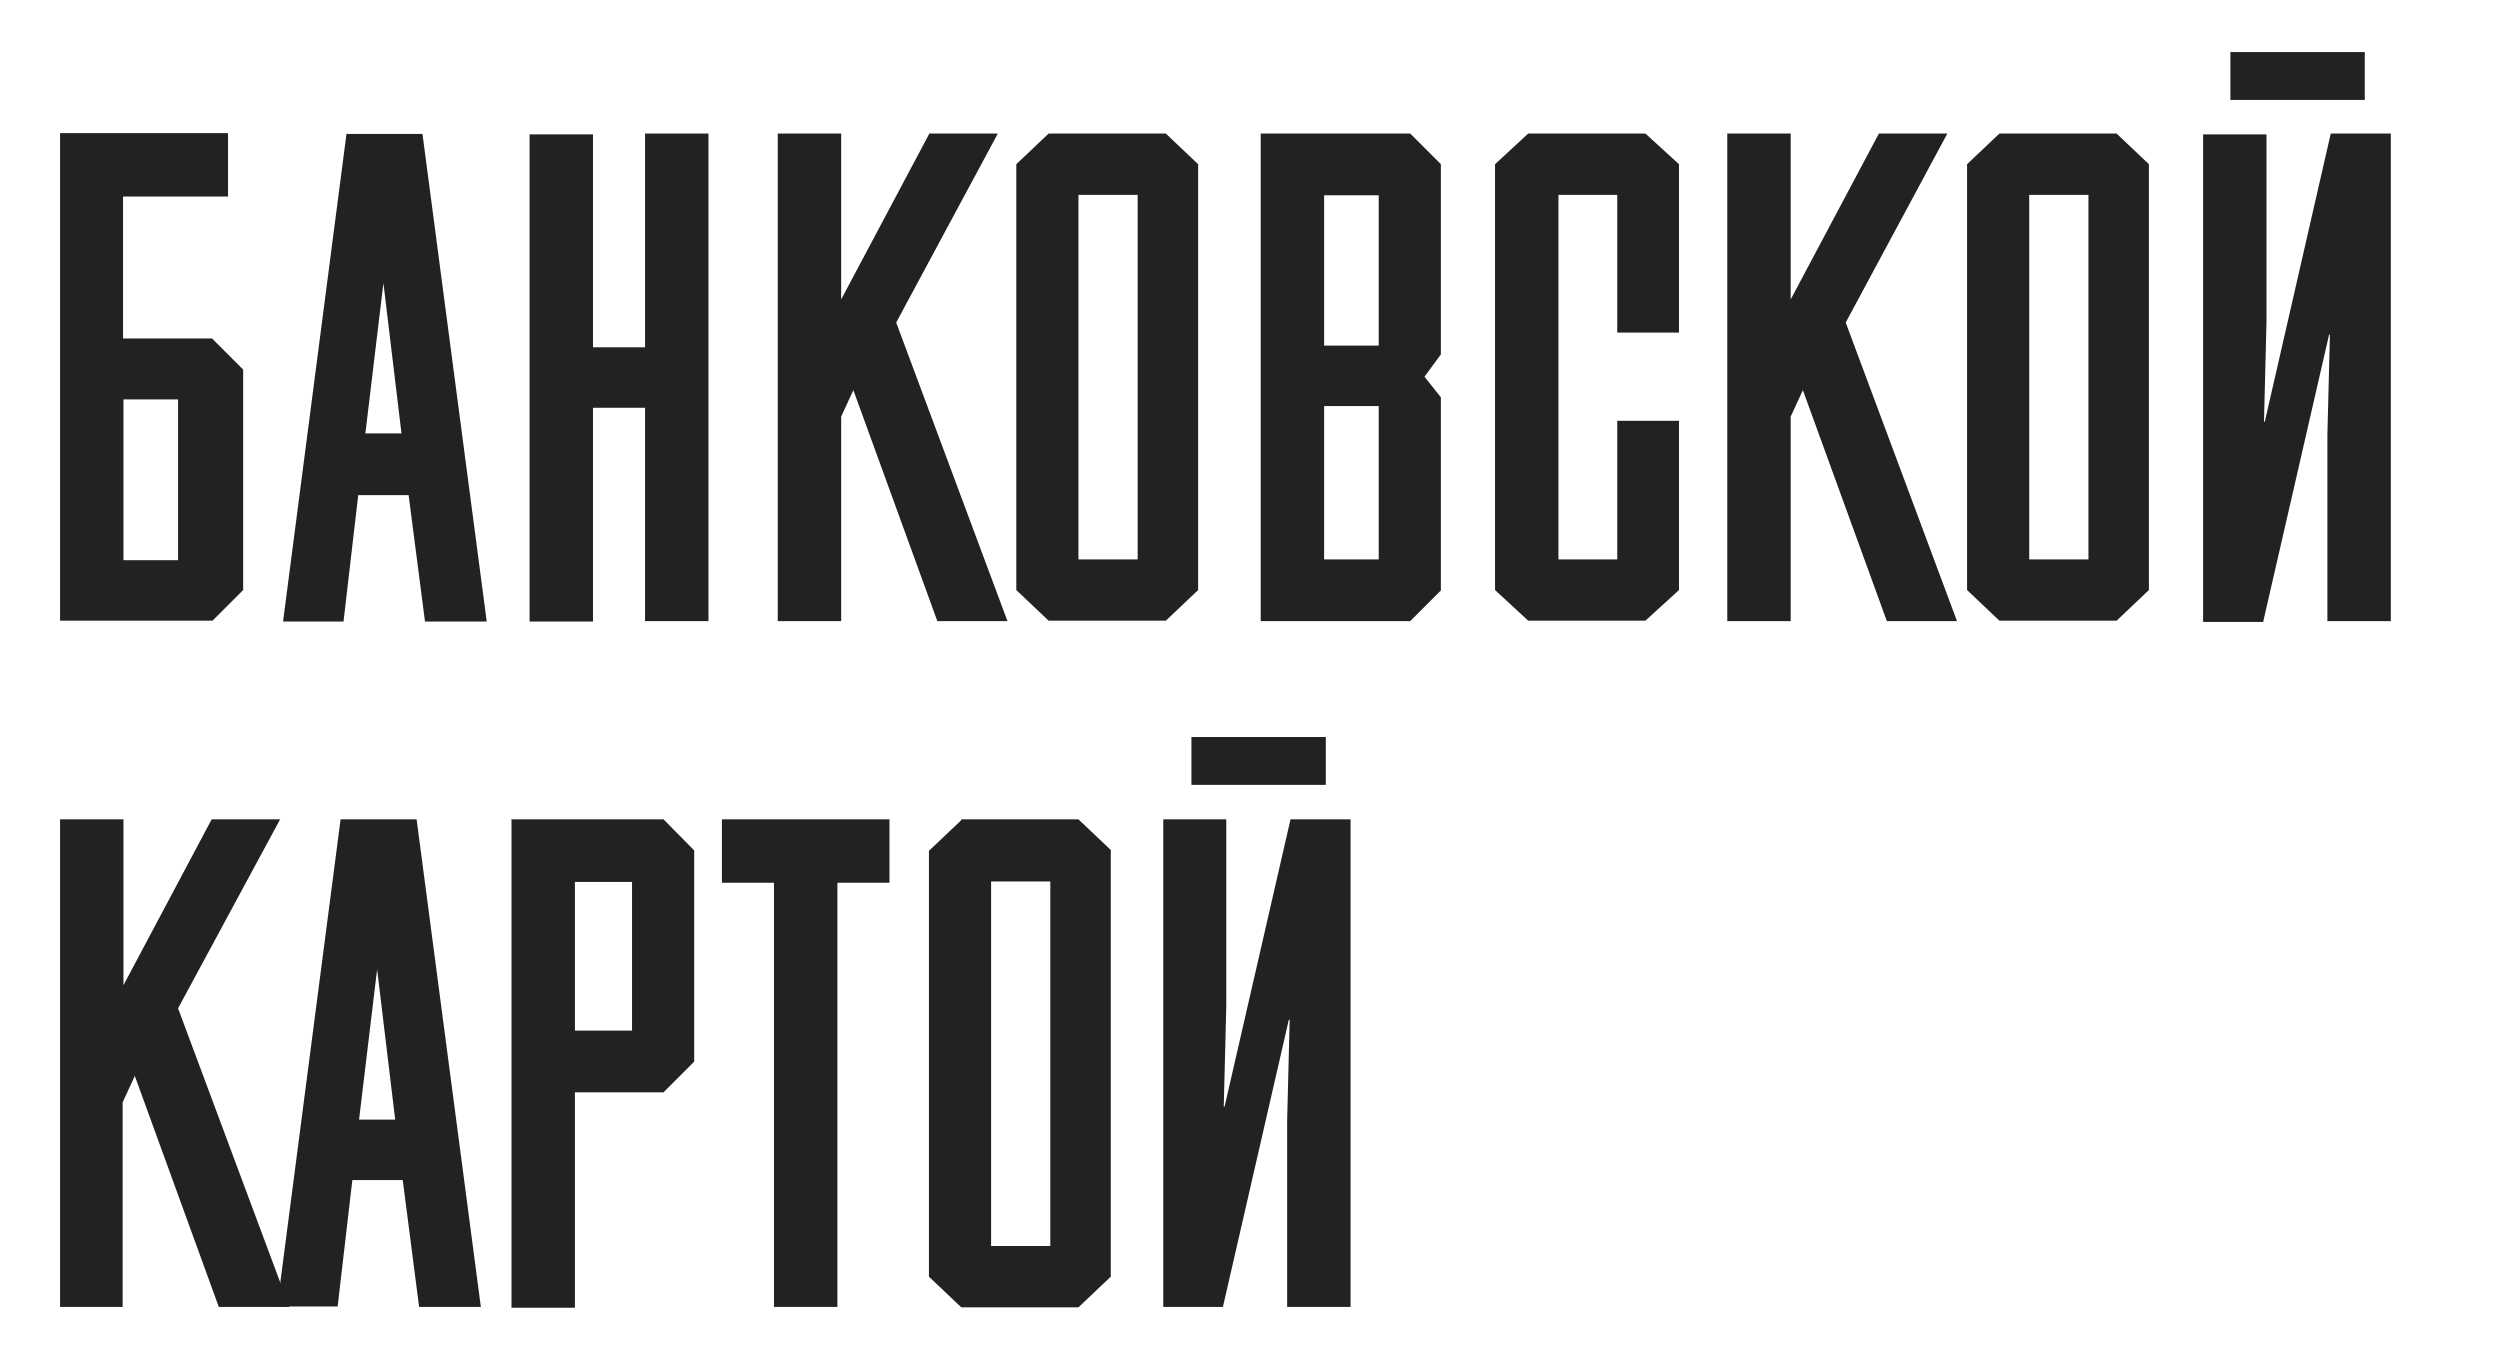 <?xml version="1.0" encoding="UTF-8"?> <!-- Generator: Adobe Illustrator 17.1.0, SVG Export Plug-In . SVG Version: 6.00 Build 0) --> <svg xmlns="http://www.w3.org/2000/svg" xmlns:xlink="http://www.w3.org/1999/xlink" id="Слой_1" x="0px" y="0px" viewBox="0 255.9 595.3 323" xml:space="preserve"> <path fill="#222220" d="M121.8,451.2v116.1h15.1V516H158l7.3-7.3v-50.3L158,451h-36.3L121.8,451.2L121.8,451.2z M150.5,501.3h-13.6 v-35.4h13.6V501.3z"></path> <path fill="#222220" d="M300.2,287.7v116.1h35.6l7.3-7.3v-46l-3.9-4.9l3.9-5.3V295l-7.3-7.3H300.2z M328.3,389.1h-13v-36.5h13V389.1 z M328.3,338.2h-13v-35.8h13V338.2z"></path> <path fill="#222220" d="M249.7,287.7L242,295v101.4l7.7,7.3h27.9l7.7-7.3V295l-7.7-7.3H249.7z M270.9,389.1h-14.1v-86.8h14.1V389.1z "></path> <path fill="#222220" d="M476.1,287.7l-7.7,7.3v101.4l7.7,7.3H504l7.7-7.3V295l-7.7-7.3H476.1z M497.3,389.1h-14.1v-86.8h14.1V389.1z "></path> <path fill="#222220" d="M228.9,451.2l-7.7,7.3v101.4l7.7,7.3h27.9l7.7-7.3V458.3l-7.7-7.3h-27.9V451.2z M250.1,552.6H236v-86.8h14.1 V552.6z"></path> <polygon fill="#222220" points="385.1,356.1 385.1,389.1 371.1,389.1 371.1,302.3 385.1,302.3 385.1,335.1 399.8,335.1 399.8,295 391.8,287.7 363.9,287.7 356,295 356,396.4 363.9,403.7 391.8,403.7 399.8,396.4 399.8,356.1 "></polygon> <path fill="#222220" d="M50.5,336.5H29.3v-33.8h25v-15.1h-25h-15v15.1v101h36.3l7.3-7.3v-52.5L50.5,336.5z M42.4,389.3h-13V351h13 V389.3z"></path> <path fill="#222220" d="M97.3,373.8h-12l-3.5,30.1H67.4l15.1-116.1h18.1l15.3,116.1h-14.7L97.3,373.8z M87,359.1h8.6l-4.3-35.8 L87,359.1z"></path> <path fill="#222220" d="M153.6,353h-12.4v50.9h-15.1v-116h15.1v50.7h12.4v-50.9h15.1v116.1h-15.1V353z"></path> <path fill="#222220" d="M213.4,332.7l26.5,71.1h-16.7l-20-55l-2.9,6.3v48.7h-15.1V287.7h15.1v39.5l21-39.5h16.3L213.4,332.7z"></path> <path fill="#222220" d="M439.5,332.7l26.5,71.1h-16.7l-20-55l-2.9,6.3v48.7h-15.1V287.7h15.1v39.5l21-39.5h16.3L439.5,332.7z"></path> <path fill="#222220" d="M555,287.7h14.3v116.1h-15.1v-44.4l0.6-23.8h-0.2L538.9,404h-14.3V287.9h15.1v44.6l-0.6,23.8h0.2L555,287.7z M531.1,268.3h32v11.4h-32V268.3z"></path> <path fill="#222220" d="M42.4,496l26.5,71.1H52.1l-20-55l-2.9,6.3v48.7H14.3V451h15.1v39.5l21-39.5h16.3L42.4,496z"></path> <path fill="#222220" d="M95.9,536.9h-12L80.4,567H66l15.1-116h18.1l15.3,116.1H99.8L95.9,536.9z M85.5,522.5h8.6l-4.3-35.8 L85.5,522.5z"></path> <path fill="#222220" d="M172.1,451h39.7v15.1h-12.4v101h-15.1v-101h-12.4V451H172.1z"></path> <path fill="#222220" d="M307.3,451h14.3v116.1h-15.1v-44.6l0.6-23.8h-0.2l-15.7,68.4H277V451h15v44.6l-0.6,23.8h0.2L307.3,451z M283.7,431.4h32v11.4h-32V431.4z"></path> </svg> 